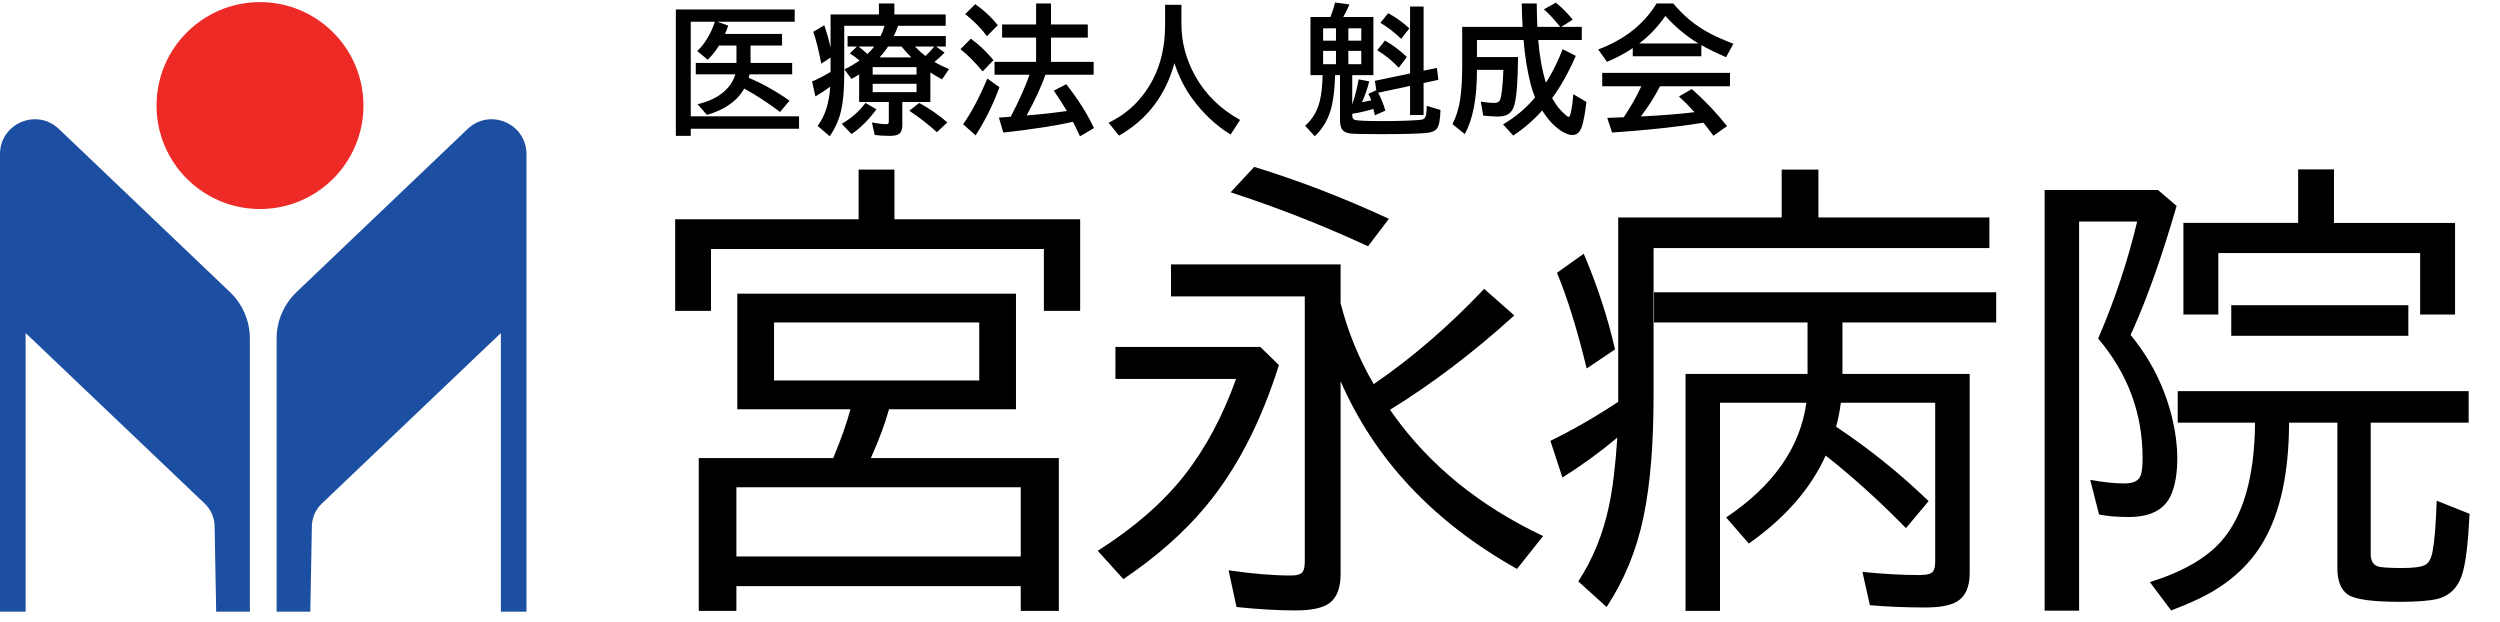 <?xml version="1.0" encoding="utf-8"?>
<!-- Generator: Adobe Illustrator 25.4.1, SVG Export Plug-In . SVG Version: 6.00 Build 0)  -->
<svg version="1.1" id="レイヤー_1" xmlns="http://www.w3.org/2000/svg" xmlns:xlink="http://www.w3.org/1999/xlink" x="0px"
	 y="0px" viewBox="0 0 1722.674 428.906" enable-background="new 0 0 1722.674 428.906" xml:space="preserve">
<circle fill="#ED2A26" cx="179.157" cy="72.741" r="71.287"/>
<path fill="#1C4FA1" d="M0,421.484h17.652v-192l123.386,117.51c4.274,4.07,6.739,9.682,6.847,15.583l1.071,58.907h23.226V233.318
	c0-12.122-4.965-23.714-13.738-32.078L40.554,88.845C25.28,74.283,0,85.109,0,106.212V421.484z"/>
<path fill="#1C4FA1" d="M362.787,421.484h-17.652v-192L221.75,346.994c-4.274,4.07-6.739,9.682-6.847,15.583l-1.071,58.907h-23.226
	V233.318c0-12.122,4.965-23.714,13.738-32.078L322.233,88.845c15.274-14.562,40.554-3.736,40.554,17.368V421.484z"/>
<g>
	<path d="M517.175,31.359v12h28.688v7.875h-29.344c-0.188,0.813-0.391,1.61-0.609,2.391c9.406,3.938,18.781,9.188,28.125,15.75
		l-6.516,7.781c-8.344-6.281-16.578-11.656-24.703-16.125c-4.812,8.531-13.375,14.578-25.688,18.141l-6.469-7.359
		c7.781-1.844,13.922-4.797,18.422-8.859c3.844-3.469,6.375-7.375,7.594-11.719H479.44v-7.875h28.031v-12h-12
		c-2.344,3.75-4.938,7.016-7.781,9.797l-7.219-5.953c5.344-5.187,9.391-11.937,12.141-20.25h-16.641v65.203h74.625v8.531h-74.625
		v4.922h-10.266V6.516h81.891v8.438h-53.438l7.641,2.672c-0.781,2.281-1.516,4.203-2.203,5.766h39.281v7.969H517.175z"/>
	<path d="M618.818,17.766c-0.125,0.406-0.266,0.813-0.422,1.219c-0.656,1.812-1.5,3.766-2.531,5.859h35.859v7.219h-6.656
		l5.812,4.219c-2.25,2.313-4.594,4.453-7.031,6.422c2.843,1.657,6.203,3.297,10.078,4.922l-4.781,7.078
		c-2.75-1.5-5.438-3.078-8.062-4.734v20.297h-19.312v15.844c0,2.937-0.719,4.969-2.156,6.094c-1.219,0.938-3.344,1.406-6.375,1.406
		c-4.031,0-7.531-0.204-10.5-0.609l-1.922-8.625c4.031,0.781,7.328,1.172,9.891,1.172c0.906,0,1.453-0.297,1.641-0.891
		c0.062-0.281,0.094-0.656,0.094-1.125V70.266h-20.438V51.281c-1.781,1.125-3.547,2.156-5.297,3.094l-4.875-6.562
		c3.469-1.656,6.938-3.703,10.406-6.141c-2.469-2.062-4.688-3.687-6.656-4.875l4.875-4.734h-6.422v-7.219h22.734
		c1.062-2.125,1.984-4.484,2.766-7.078H581.74v33.75c0,10.312-0.734,18.609-2.203,24.891c-1.438,6.157-4.031,11.984-7.781,17.484
		l-8.344-7.125c5.062-6.719,7.953-15.734,8.672-27.047c-3,2.25-6.406,4.484-10.219,6.703l-2.297-10.312
		c3.375-1.312,7.625-3.5,12.75-6.562v-9.891l-6.422,4.219c-1.688-8.937-3.516-16.266-5.484-21.984l7.594-4.5
		c1.75,5.156,3.188,10.297,4.312,15.422V9.984h33.328V2.391h10.641v7.594h35.344v7.781H618.818z M580.006,85.312
		c6.406-3.656,11.875-8.453,16.406-14.391l7.5,4.406c-5.656,7.594-11.375,13.266-17.156,17.016L580.006,85.312z M597.678,37.266
		c1.875-1.781,3.453-3.516,4.734-5.203h-10.828c2,1.469,3.875,3.047,5.625,4.734C597.365,36.984,597.521,37.141,597.678,37.266z
		 M631.568,46.266h-30.234v5.156h30.234V46.266z M631.568,57.75h-30.234v5.719h30.234V57.75z M606.068,39.562h21.938
		c-2.625-2.594-4.891-5.093-6.797-7.5h-9.281C610.146,34.812,608.193,37.312,606.068,39.562z M645.584,91.078
		c-5.782-5.25-12.11-10.172-18.984-14.766l6.797-5.391c7.188,3.938,13.656,8.422,19.406,13.453L645.584,91.078z M637.662,38.578
		c1.906-1.656,3.953-3.828,6.141-6.516H630.49c0.094,0.125,0.25,0.297,0.469,0.516C632.709,34.453,634.943,36.453,637.662,38.578z"
		/>
	<path d="M677.103,49.219c-5.125-6.218-10.219-11.328-15.281-15.328l7.125-7.219c5.468,3.875,10.671,8.797,15.609,14.766
		L677.103,49.219z M663.65,85.641c5.656-8,11.219-18.5,16.688-31.5l8.344,5.953c-4.312,11.812-9.781,22.875-16.406,33.188
		L663.65,85.641z M680.056,24.938c-3.688-5.125-8.672-10.203-14.953-15.234l6.891-6.844c6.031,4.219,11.219,9.047,15.562,14.484
		L680.056,24.938z M720.369,51.516c-2.656,7.719-6.969,17.062-12.938,28.031l4.453-0.375c6.968-0.562,14.484-1.422,22.547-2.578
		l0.703-0.094c-2.188-3.812-5.188-8.5-9-14.062l8.625-4.406c8.344,10.688,14.688,20.766,19.031,30.234l-9.609,5.672
		c-1.75-3.844-3.359-7.172-4.828-9.984c-11.531,2.625-27.532,5.093-48,7.406L688.306,81c1.875-0.125,3.578-0.234,5.109-0.328
		l3.047-0.234c5.875-11.312,10.188-20.953,12.938-28.922h-24.094v-8.906h28.641V25.922h-23.438v-9.047h23.438V2.391h10.266v14.484
		h25.359v9.047h-25.359v16.688h29.391v8.906H720.369z"/>
	<path d="M814.091,3.328v13.266c0,12.5,3.172,24.438,9.516,35.812c7.062,12.656,17.359,22.734,30.891,30.234l-6.516,10.078
		c-10.125-6.25-18.938-14.515-26.438-24.797c-5.25-7.188-9.344-15.328-12.281-24.422c-6.094,22.282-18.829,38.938-38.204,49.969
		l-7.172-8.906c13.156-6.281,23.266-16.078,30.328-29.391c5.75-10.875,8.625-23.515,8.625-37.922V3.328H814.091z"/>
	<path d="M946.315,75c-4.062,1.344-8.906,2.484-14.531,3.422v0.938c0,1.844,0.625,2.938,1.875,3.281
		c1.875,0.532,8.281,0.797,19.219,0.797c10.312,0,18.984-0.281,26.016-0.844c1.875-0.156,3.047-1.015,3.516-2.578
		c0.438-1.5,0.688-3.859,0.75-7.078l9.422,2.859c-0.156,6.844-1.031,11.187-2.625,13.031c-1.375,1.562-3.734,2.5-7.078,2.812
		c-5.5,0.531-16.141,0.797-31.922,0.797c-11.625,0-18.531-0.157-20.719-0.469c-3.062-0.406-5.062-1.688-6-3.844
		c-0.594-1.344-0.891-3.172-0.891-5.484V51.75h-3.375l-0.047,1.125c-0.281,9.438-1.281,17.094-3,22.969
		c-2.031,7.031-5.688,13.047-10.969,18.047l-6.609-7.219c5.094-4.531,8.469-10.296,10.125-17.297
		c1.094-4.562,1.719-10.172,1.875-16.828l0.047-0.797h-8.391V11.719h13.781c1.438-3.719,2.484-7.047,3.141-9.984l9.938,1.312
		c-1.125,2.688-2.547,5.578-4.266,8.672h20.766V51.75h-14.578v19.781l0.188-0.047c1.812-5.438,3.219-11.031,4.219-16.781
		l7.312,1.359c-1.188,4.75-2.844,9.532-4.969,14.344c1.75-0.312,3.875-0.734,6.375-1.266c-0.625-1.625-1.297-3.109-2.016-4.453
		l5.484-2.531l-0.984-6.469l24.234-5.062V4.5h9.328v44.203l9.188-1.922l0.984,8.25l-10.172,2.156v22.078h-9.328V59.203
		l-21.984,4.688c2,3.813,3.656,7.922,4.969,12.328l-7.219,3.234C946.925,77.328,946.565,75.844,946.315,75z M920.581,19.5h-8.859
		v8.531h8.859V19.5z M920.581,35.062h-8.859v9.188h8.859V35.062z M929.112,19.5v8.531h8.906V19.5H929.112z M929.112,35.062v9.188
		h8.906v-9.188H929.112z M963.847,46.641c-4.75-4.938-9.703-8.937-14.859-12l5.344-6.703c5.062,2.844,10.094,6.609,15.094,11.297
		L963.847,46.641z M965.487,26.766c-4.281-4.188-9.047-7.875-14.297-11.062l5.344-6.609c5.031,2.656,9.906,6.141,14.625,10.453
		L965.487,26.766z"/>
	<path d="M1075.1,18.516c-0.125-0.156-0.328-0.406-0.609-0.75c-4.531-5.468-8.078-9.25-10.641-11.344l8.25-4.594
		c4.188,3.375,8.062,7.282,11.625,11.719l-7.922,4.969h14.156v9.047h-30c0.906,11.344,2.672,21.157,5.297,29.438
		c4.281-6.687,8.125-14.391,11.531-23.109l9.047,4.594c-5.156,11.75-10.594,21.438-16.312,29.062c2.562,4.812,5.781,8.812,9.656,12
		c0.812,0.656,1.391,0.984,1.734,0.984c0.531,0,1.016-0.938,1.453-2.812c0.781-3.469,1.359-7.734,1.734-12.797l9.047,5.297
		c-0.875,7.5-1.875,13.031-3,16.594c-1.312,4.156-3.531,6.234-6.656,6.234c-2.375,0-5.188-1.109-8.438-3.328
		c-4.344-2.969-8.484-7.5-12.422-13.594c-5.75,6.562-12.391,12.312-19.922,17.25l-7.031-7.688c8.344-4.812,15.719-11,22.125-18.562
		c-1.219-2.781-2.234-5.781-3.047-9c-2.406-9.531-4.047-19.718-4.922-30.562h-32.109v11.766h28.312
		c-0.125,16.219-0.953,27.157-2.484,32.812c-0.812,3.063-2.234,5.234-4.266,6.516c-1.719,1.094-4.188,1.641-7.406,1.641
		c-1.812,0-5.094-0.218-9.844-0.656l-1.641-9.609c3.688,0.594,6.781,0.891,9.281,0.891c1.938,0,3.219-0.625,3.844-1.875
		c1.156-2.344,1.969-9.312,2.438-20.906h-18.234c0.031,19.469-2.781,34.219-8.438,44.25l-8.438-6.891
		c2.594-4.969,4.375-10.734,5.344-17.297c0.906-6.094,1.359-13.609,1.359-22.547V18.516h41.625
		c-0.25-4.156-0.453-9.531-0.609-16.125h10.359c0,4.094,0.141,9.469,0.422,16.125H1075.1z"/>
	<path d="M1172.337,31.078v7.688h-47.25v-5.625c-5.438,3.656-11.359,6.813-17.766,9.469l-6.047-8.531
		c18.031-6.75,31.438-17.312,40.219-31.688h11.531c7,8.531,15.328,15.359,24.984,20.484c4.375,2.344,9.844,4.766,16.406,7.266
		l-5.016,9.281C1182.649,36.516,1176.962,33.734,1172.337,31.078z M1143.884,59.438c-3.969,7.594-8.375,14.516-13.219,20.766
		l1.5-0.047c13-0.625,24.828-1.578,35.484-2.859c-3.281-3.687-6.859-7.296-10.734-10.828l8.859-5.109
		c8.875,7.781,16.969,16.297,24.281,25.547l-9.422,6.609c-2.688-3.656-4.969-6.641-6.844-8.953l-1.547,0.234
		c-16.75,2.688-37.219,4.859-61.406,6.516l-3.328-10.078c2.469-0.062,4.797-0.156,6.984-0.281l4.406-0.188
		c4.562-6.75,8.594-13.859,12.094-21.328h-26.953v-9.234h88.031v9.234H1143.884z M1170.368,29.953
		c-8.125-4.844-15.734-11.156-22.828-18.938c-5.25,7.563-11.266,13.875-18.047,18.938H1170.368z"/>
</g>
<g>
	<g>
		<path d="M616.331,151.094H744.3v63.125h-25v-42.656H489.925v42.656h-24.688v-63.125h126.406v-34.219h24.688V151.094z
			 M700.081,202.344v79.688h-87.5c-2.605,9.585-6.772,20.781-12.5,33.594h129.531v105.312h-26.25v-17.031H507.425v17.031h-25.938
			V315.625h92.656c5.312-12.707,9.27-23.906,11.875-33.594H508.05v-79.688H700.081z M507.425,335.781v47.656h195.938v-47.656
			H507.425z M533.362,222.188v40h141.406v-40H533.362z"/>
		<path d="M768.612,239.062h99.844l12.812,12.5c-12.397,39.375-29.116,71.719-50.156,97.031
			c-14.793,17.918-33.804,34.741-57.031,50.469l-17.656-19.531c24.79-15.728,44.582-32.915,59.375-51.562
			c14.688-18.645,26.665-40.938,35.938-66.875h-83.125V239.062z M923.769,208.906c5,19.688,12.603,38.281,22.812,55.781
			c26.353-18.02,51.719-39.895,76.094-65.625l20.781,18.281c-28.125,25.522-56.668,47.188-85.625,65
			c0.625,0.835,1.353,1.875,2.188,3.125c25.103,35.21,59.531,63.179,103.281,83.906l-17.969,22.656
			c-57.5-32.29-98.022-75.415-121.562-129.375v132.969c0,9.375-2.5,15.988-7.5,19.844c-4.585,3.438-12.397,5.156-23.438,5.156
			c-12.085,0-25.679-0.781-40.781-2.344l-5.469-25.312c16.25,2.395,30.571,3.594,42.969,3.594c4.478,0,7.238-0.938,8.281-2.812
			c0.832-1.46,1.25-3.75,1.25-6.875V204.219h-92.188v-22.031h116.875V208.906z M942.675,169.688
			c-30.835-14.27-62.397-26.665-94.688-37.188l16.25-17.5c30.625,9.375,61.562,21.304,92.812,35.781L942.675,169.688z"/>
		<path d="M1253.02,149.844h117.812v21.094h-231.406v101.406c0,33.75-2.293,61.616-6.875,83.594
			c-4.688,22.812-13.179,43.594-25.469,62.344l-19.531-17.656c10-15.312,17.031-32.551,21.094-51.719
			c2.603-12.188,4.531-27.969,5.781-47.344c-11.668,9.793-24.272,18.96-37.812,27.5l-8.281-25.312
			c14.895-7.188,30.469-16.145,46.719-26.875v-1.094v-1.25V149.844h112.656v-32.969h25.312V149.844z M1093.332,253.906
			c-6.562-26.978-13.387-48.958-20.469-65.938l18.438-13.125c9.478,22.292,16.665,44.272,21.562,65.938L1093.332,253.906z
			 M1245.52,257.656v-35.469h-105.781v-20.781h235.781v20.781h-105.938v35.469h87.656V395c0,9.478-2.918,15.988-8.75,19.531
			c-4.585,2.707-11.875,4.062-21.875,4.062c-13.335,0-26.043-0.522-38.125-1.562l-5.156-22.969
			c14.165,1.457,27.29,2.188,39.375,2.188c5.312,0,8.488-0.938,9.531-2.812c0.832-1.355,1.25-3.645,1.25-6.875V277.5h-65
			c-0.835,6.147-1.929,11.668-3.281,16.562c22.5,14.897,43.75,31.98,63.75,51.25l-15.625,18.594
			c-18.335-18.75-36.772-35.415-55.312-50c-10.312,22.812-27.969,43.022-52.969,60.625l-15.625-17.969
			c32.603-21.875,51.04-48.228,55.312-79.062h-59.531v143.438h-23.75V257.656H1245.52z"/>
		<path d="M1408.893,130.938h78.125l12.812,10.938c-9.793,33.855-19.793,62.241-30,85.156l-1.719,3.75
			c14.062,17.085,23.645,36.304,28.75,57.656c2.29,9.585,3.438,18.699,3.438,27.344c0,10.625-1.512,19.219-4.531,25.781
			c-4.585,9.793-14.219,14.688-28.906,14.688c-7.918,0-14.741-0.571-20.469-1.719l-6.094-23.906c8.853,1.668,16.719,2.5,23.594,2.5
			c6.04,0,9.738-1.77,11.094-5.312c0.938-2.29,1.406-6.353,1.406-12.188c0-30.832-10.21-58.281-30.625-82.344
			c11.353-26.25,20.312-53.125,26.875-80.625h-40v268.125h-23.75V130.938z M1577.33,291.25c-0.105,34.375-5.938,61.562-17.5,81.562
			c-8.75,15.312-21.929,27.707-39.531,37.188c-6.043,3.228-14.116,6.77-24.219,10.625l-14.688-19.531
			c22.188-6.875,38.54-16.196,49.062-27.969c15.312-17.29,23.125-44.582,23.438-81.875h-53.281v-21.719h200.469v21.719h-67.5v90.625
			c0,4.272,1.509,7.031,4.531,8.281c2.082,0.832,7.812,1.25,17.188,1.25c7.915,0,13.228-0.73,15.938-2.188
			c2.395-1.25,4.062-4.375,5-9.375c1.353-7.188,2.29-18.801,2.812-34.844l22.656,9.062c-0.938,19.793-2.605,33.594-5,41.406
			c-2.918,9.478-8.804,15.259-17.656,17.344c-5.522,1.25-13.96,1.875-25.312,1.875c-19.062,0-31.043-1.668-35.938-5
			c-4.793-3.335-7.188-9.429-7.188-18.281V291.25H1577.33z M1608.268,153.594h83.438v63.125h-24.062v-42.344H1528.58v42.344h-24.062
			v-63.125h79.062v-36.875h24.688V153.594z M1537.486,210.312h122.031v21.094h-122.031V210.312z"/>
	</g>
</g>
<g>
</g>
<g>
</g>
<g>
</g>
<g>
</g>
<g>
</g>
<g>
</g>
<g>
</g>
<g>
</g>
<g>
</g>
<g>
</g>
<g>
</g>
<g>
</g>
<g>
</g>
<g>
</g>
<g>
</g>
</svg>
